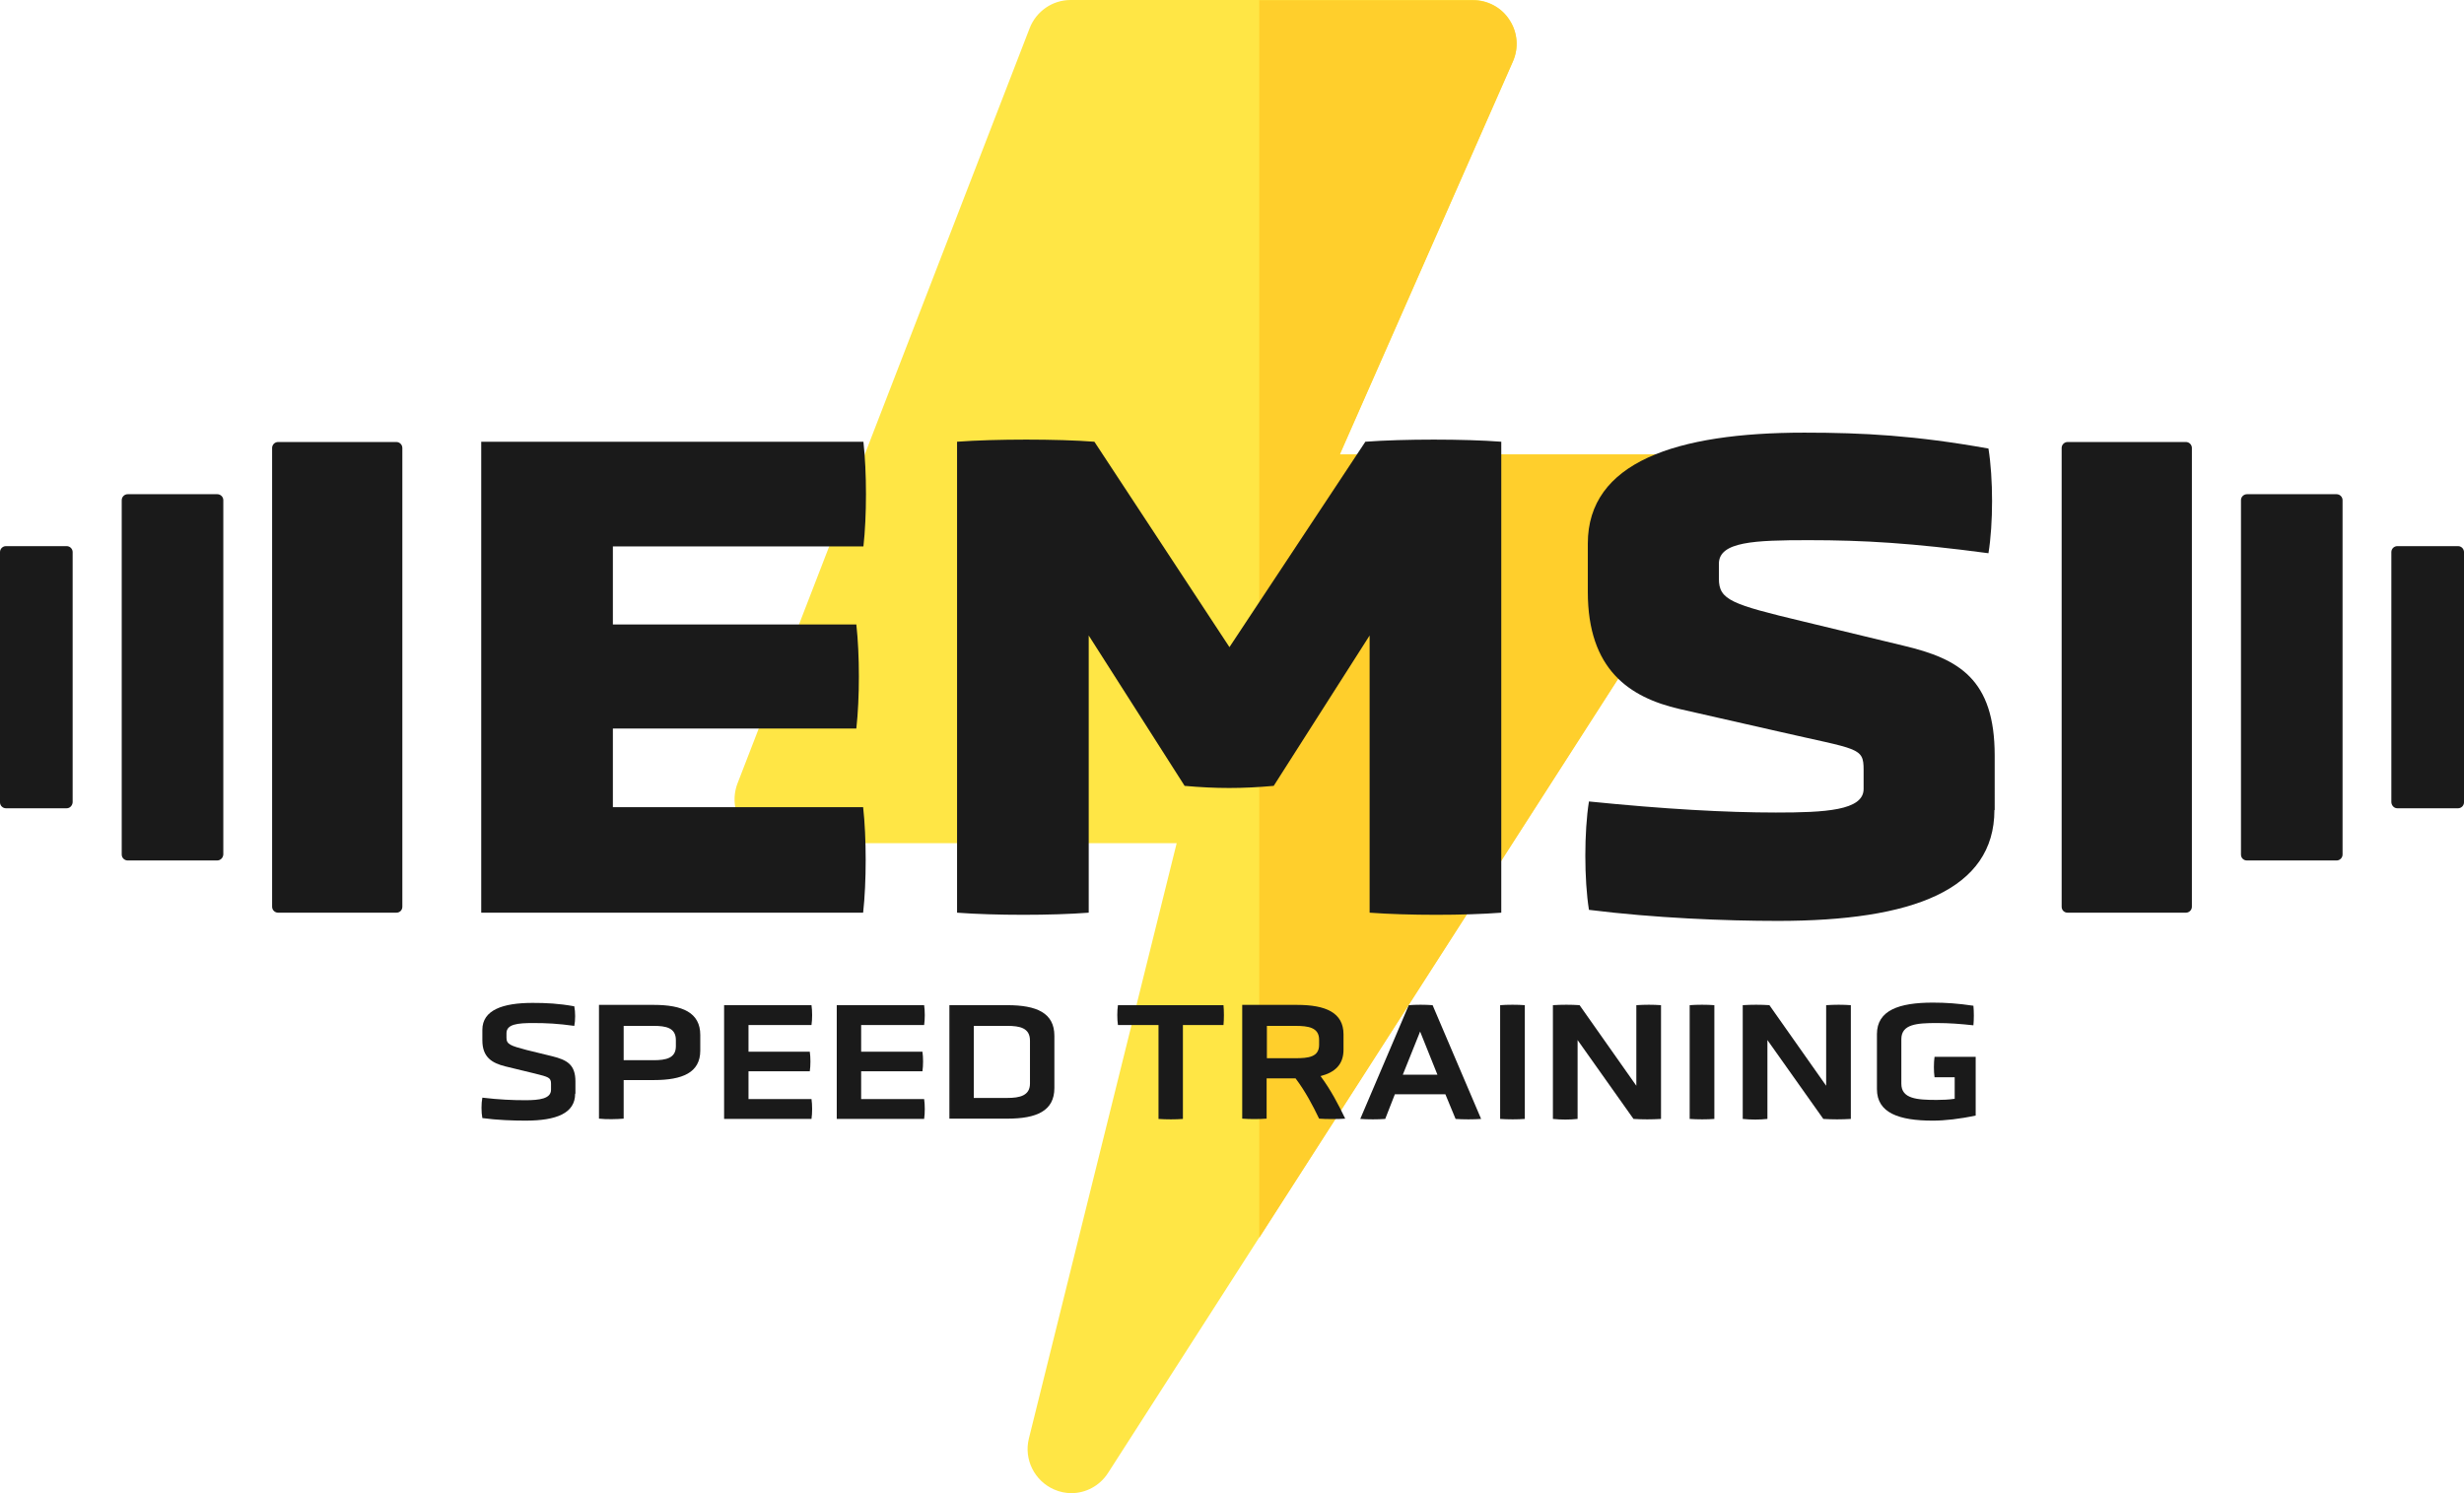 <?xml version="1.0" encoding="utf-8"?>
<!-- Generator: Adobe Illustrator 24.2.3, SVG Export Plug-In . SVG Version: 6.00 Build 0)  -->
<svg version="1.1" id="Warstwa_1" xmlns="http://www.w3.org/2000/svg" xmlns:xlink="http://www.w3.org/1999/xlink" x="0px" y="0px"
	 viewBox="0 0 868.4 526.3" style="enable-background:new 0 0 868.4 526.3;" xml:space="preserve">
<style type="text/css">
	.st0{fill:#FFE645;}
	.st1{fill:#FFCF2C;}
	.st2{fill:#1A1A1A;}
</style>
<g>
	<path class="st0" d="M377.6,526.3c-2,0-4.1-0.4-6.1-1.3c-6.9-3-10.7-10.6-8.9-17.9l52.1-209.9H274.3c-5.1,0-9.8-2.5-12.7-6.7
		c-2.9-4.2-3.5-9.5-1.7-14.3L362.9,9.9c2.3-5.9,8-9.9,14.4-9.9h141.8c5.2,0,10.1,2.6,12.9,7c2.8,4.4,3.3,9.9,1.2,14.6l-61,138.5
		h120.7c5.6,0,10.8,3.1,13.5,8c2.7,4.9,2.5,11-0.6,15.7L390.5,519.2C387.6,523.7,382.7,526.3,377.6,526.3L377.6,526.3z"/>
	<path class="st1" d="M592.9,160.2H472.2l61-138.5c2.1-4.8,1.7-10.3-1.2-14.6c-2.8-4.4-7.7-7-12.9-7h-75.3v436.2l162-252.3
		c3-4.7,3.3-10.8,0.6-15.7C603.7,163.2,598.5,160.2,592.9,160.2L592.9,160.2z"/>
</g>
<g>
	<g>
		<path class="st2" d="M169.6,321.7v-166h134.7c1.2,10.7,1.2,26.3,0,36.9H216v27.5h85.8c1.2,10.7,1.2,26,0,36.7H216v27.7h88.2
			c1.2,10.7,1.2,26.5,0,37.2H169.6z"/>
		<path class="st2" d="M482.7,224l-33.8,53c-11.2,1-20.2,1-31.4,0l-33.8-53v97.7c-12.9,1-33.1,1-46.4,0v-166c13.4-1,35.5-1,48.4,0
			l47.6,72.4l47.9-72.4c13.4-1,35-1,47.9,0v166c-12.9,1-32.8,1-46.4,0V224z"/>
		<path class="st2" d="M702.9,285.5c0,28.2-28.9,39.1-76.3,39.1c-18.5,0-43.5-1-66.6-3.9c-1.7-10.7-1.7-27.5,0-38.2
			c26.7,2.7,48.4,3.9,65.9,3.9c17.3,0,30.9-0.7,30.9-8.3v-6.8c0-8-1.9-7-29.7-13.4l-35.2-8c-17.7-4.1-32.3-13.9-32.3-41.3v-17
			c0-28.7,31.1-39.1,76.3-39.1c20.9,0,39.1,1,64.9,5.6c1.7,10.5,1.7,26.5,0,36.9c-27-3.6-44-4.6-63.4-4.6c-19,0-31.6,0.5-31.6,8.3
			v5.3c0,7.5,4.4,9,29.9,15.1l35.2,8.5c19.4,4.6,32.1,11.7,32.1,38.7V285.5z"/>
	</g>
	<g>
		<path class="st2" d="M202.7,385.5c0,6.9-6.6,9.5-17.5,9.5c-4.4,0-10.1-0.2-15.2-0.9c-0.4-2-0.4-5.2,0-7.2
			c5.9,0.7,10.7,0.9,15.1,0.9c5,0,9.1-0.5,9.1-3.7v-2.1c0-2.2-0.9-2.4-5.7-3.6l-10.3-2.5c-4.9-1.2-8.2-3.3-8.2-9.2V363
			c0-7,7.2-9.5,17.7-9.5c4.9,0,9.1,0.2,14.7,1.2c0.4,2,0.4,5,0,6.9c-5.8-0.8-9.7-1-14.5-1c-5.5,0-9.4,0.4-9.4,3.6v1.6
			c0,2.3,1.4,2.8,7.1,4.3l9,2.2c5.2,1.3,8.2,2.9,8.2,8.9V385.5z"/>
		<path class="st2" d="M246.8,370.3c0,7.8-6.3,10.4-16.4,10.4h-10.6v13.6c-2.4,0.2-6,0.3-8.7,0v-40.1h19.3
			c10.1,0,16.4,2.7,16.4,10.6V370.3z M238.2,366.6c0-4.4-3.6-5-7.9-5h-10.5v12.1h10.5c4.4,0,7.9-0.7,7.9-4.9V366.6z"/>
		<path class="st2" d="M255.2,394.4v-40.1H286c0.3,2,0.3,5,0,7h-22.2v9.4h21.6c0.3,2,0.3,4.9,0,6.9h-21.6v9.8H286c0.3,2,0.3,5,0,7
			H255.2z"/>
		<path class="st2" d="M294.9,394.4v-40.1h30.8c0.3,2,0.3,5,0,7h-22.2v9.4h21.6c0.3,2,0.3,4.9,0,6.9h-21.6v9.8h22.2c0.3,2,0.3,5,0,7
			H294.9z"/>
		<path class="st2" d="M334.6,394.4v-40.1H355c10.3,0,16.6,2.7,16.6,10.8v18.4c0,8.1-6.3,10.8-16.6,10.8H334.6z M363,366.8
			c0-4.5-3.6-5.2-8-5.2h-11.8V387H355c4.4,0,8-0.8,8-5.1V366.8z"/>
		<path class="st2" d="M408.2,361.3H394c-0.3-2-0.3-5,0-7h37.2c0.2,2,0.2,5,0,7h-14.3v33.1c-2.4,0.2-6.1,0.2-8.6,0V361.3z"/>
		<path class="st2" d="M473.5,370c0,5.2-3,8-8.1,9.3c3.6,4.8,6.4,10.2,8.7,15c-2.3,0.2-6.9,0.2-9.2,0c-2.2-4.6-4.9-9.7-8.3-14.2
			h-10.2v14.2c-2.6,0.2-6,0.2-8.6,0v-40.1h19.3c10.1,0,16.4,2.7,16.4,10.4V370z M464.9,366.5c0-4.4-3.9-4.9-8.4-4.9h-10V373h10
			c4.6,0,8.4-0.4,8.4-4.7V366.5z"/>
		<path class="st2" d="M509.4,385.7h-17.8l-3.4,8.7c-2.4,0.2-6.3,0.2-8.8,0l17.1-40.1c2.6-0.2,5.7-0.2,8.4,0l17.1,40.1
			c-2.5,0.2-6.5,0.2-9,0L509.4,385.7z M500.5,363.6l-6.1,15.2h12.2L500.5,363.6z"/>
		<path class="st2" d="M528.7,354.3c2.5-0.2,6.2-0.2,8.7,0v40.1c-2.4,0.2-6.1,0.2-8.7,0V354.3z"/>
		<path class="st2" d="M556,366.6v27.8c-2.7,0.3-5.9,0.3-8.7,0v-40.1c3-0.2,6.5-0.2,9.4,0l20,28.4v-28.4c3.1-0.2,5.8-0.2,8.7,0v40.1
			c-3.2,0.2-6.5,0.2-9.7,0L556,366.6z"/>
		<path class="st2" d="M595.5,354.3c2.5-0.2,6.2-0.2,8.7,0v40.1c-2.4,0.2-6.1,0.2-8.7,0V354.3z"/>
		<path class="st2" d="M622.9,366.6v27.8c-2.7,0.3-5.9,0.3-8.7,0v-40.1c3-0.2,6.5-0.2,9.4,0l20,28.4v-28.4c3.1-0.2,5.8-0.2,8.7,0
			v40.1c-3.2,0.2-6.5,0.2-9.7,0L622.9,366.6z"/>
		<path class="st2" d="M689,379.7h-7.2c-0.3-2-0.3-5.1,0-7.2h14.5v20.7c-5.5,1.2-10.9,1.8-15.1,1.8c-11.9,0-19.7-2.7-19.7-11.1
			v-19.4c0-8.4,7.8-11.1,19.7-11.1c4.6,0,8.9,0.3,14.3,1.1c0.2,2,0.2,4.9,0,6.9c-4.6-0.5-8.5-0.8-12.9-0.8c-7.1,0-12.5,0.4-12.5,5.7
			v15.7c0,5.3,5.5,5.7,12.5,5.7c2.1,0,4.3-0.1,6.3-0.4V379.7z"/>
	</g>
	<g>
		<path class="st2" d="M139.7,321.7H98c-1.1,0-2.1-0.9-2.1-2.1V157.9c0-1.1,0.9-2.1,2.1-2.1h41.7c1.1,0,2.1,0.9,2.1,2.1v161.7
			C141.8,320.8,140.9,321.7,139.7,321.7z"/>
		<path class="st2" d="M76.5,303.3H45c-1.1,0-2.1-0.9-2.1-2.1V176.3c0-1.1,0.9-2.1,2.1-2.1h31.6c1.1,0,2.1,0.9,2.1,2.1v124.9
			C78.6,302.4,77.7,303.3,76.5,303.3z"/>
		<path class="st2" d="M23.5,284.9H2.1c-1.1,0-2.1-0.9-2.1-2.1v-88.2c0-1.1,0.9-2.1,2.1-2.1h21.4c1.1,0,2.1,0.9,2.1,2.1v88.2
			C25.5,284,24.6,284.9,23.5,284.9z"/>
	</g>
	<g>
		<path class="st2" d="M728.7,321.7h41.7c1.1,0,2.1-0.9,2.1-2.1V157.9c0-1.1-0.9-2.1-2.1-2.1h-41.7c-1.1,0-2.1,0.9-2.1,2.1v161.7
			C726.6,320.8,727.5,321.7,728.7,321.7z"/>
		<path class="st2" d="M791.9,303.3h31.6c1.1,0,2.1-0.9,2.1-2.1V176.3c0-1.1-0.9-2.1-2.1-2.1h-31.6c-1.1,0-2.1,0.9-2.1,2.1v124.9
			C789.8,302.4,790.7,303.3,791.9,303.3z"/>
		<path class="st2" d="M844.9,284.9h21.4c1.1,0,2.1-0.9,2.1-2.1v-88.2c0-1.1-0.9-2.1-2.1-2.1h-21.4c-1.1,0-2.1,0.9-2.1,2.1v88.2
			C842.9,284,843.8,284.9,844.9,284.9z"/>
	</g>
</g>
</svg>

